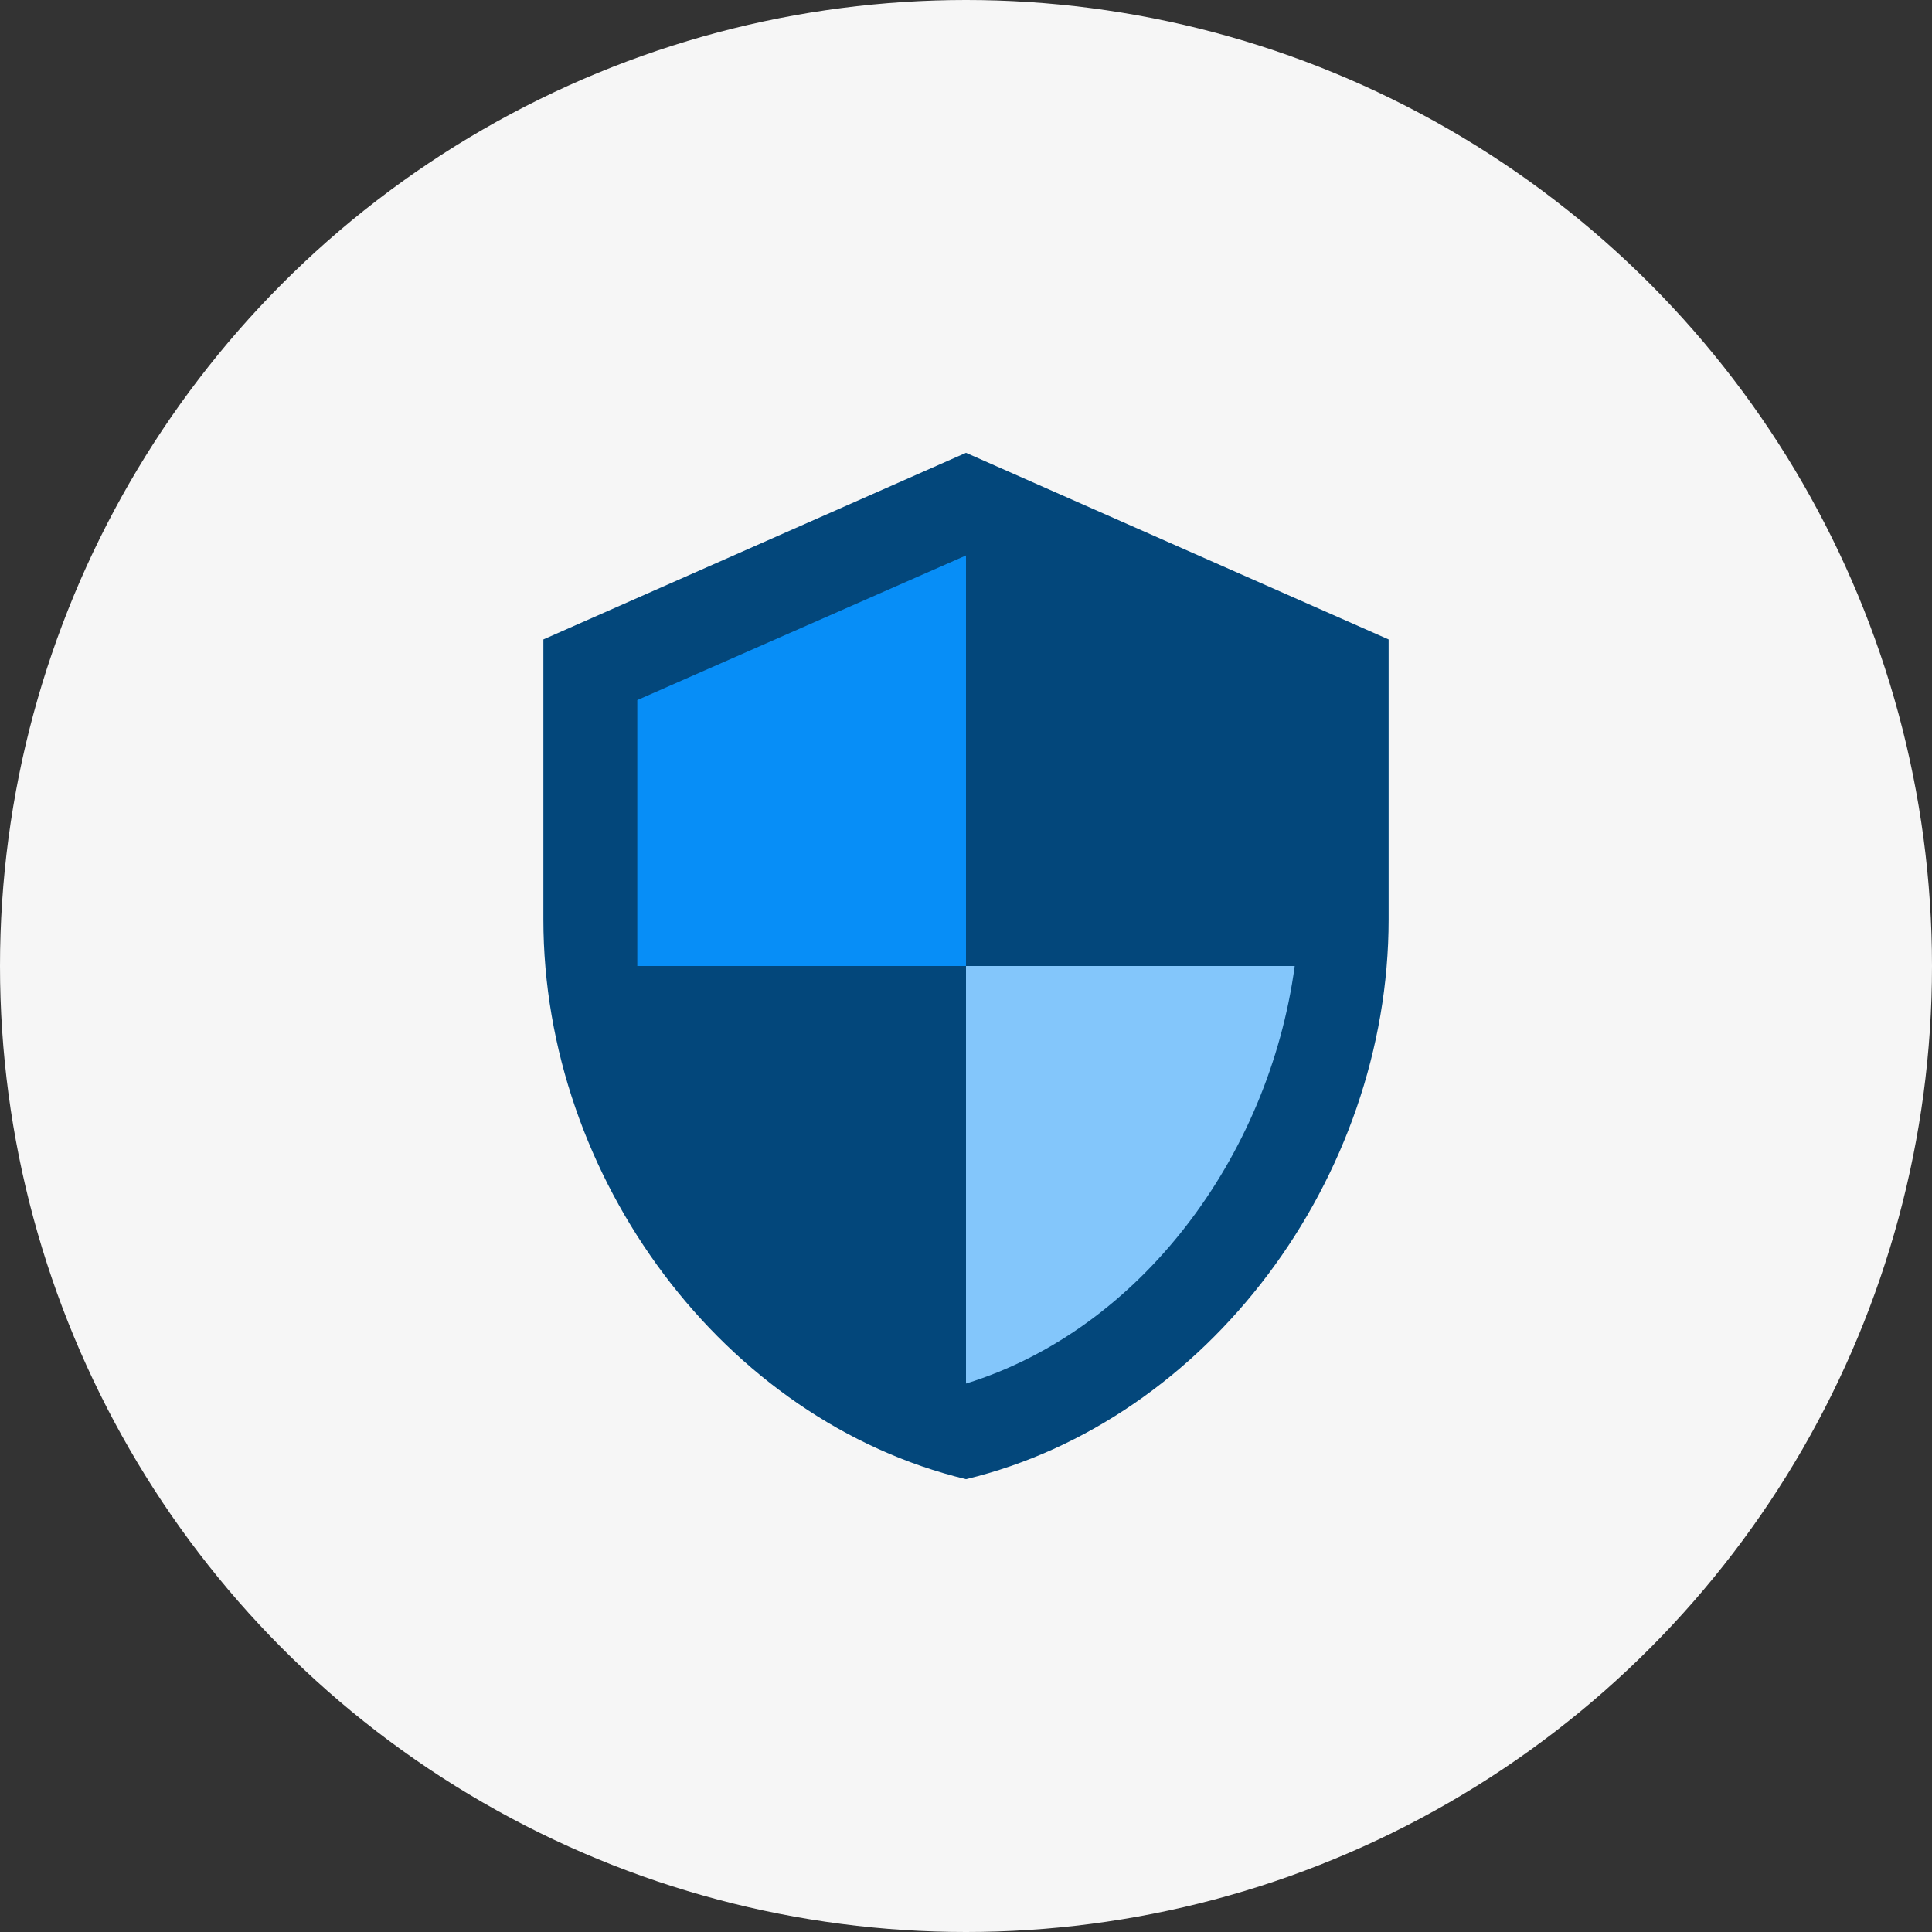 <svg width="64" height="64" viewBox="0 0 64 64" fill="none" xmlns="http://www.w3.org/2000/svg">
<rect x="0" y="0" width="64" height="64" fill="#333333" stroke="none"/>
<circle cx="32" cy="32" r="32" fill="#F6F6F6"/>
<g clip-path="url(#clip0_2481_1292)">
<path d="M32 15L18 21.182V30.454C18 39.032 23.989 47.068 32 49C40.011 47.068 46 39.032 46 30.454V21.182L32 15Z" fill="#03477B"/>
<path d="M21.111 32V23.191L32 18.4V32" fill="#078EF7"/>
<path d="M32 32H42.889C42.033 38.336 37.756 44.054 32 45.832V32H21.111H32Z" fill="#83C6FB"/>
</g>
<defs>
<clipPath id="clip0_2481_1292">
<rect width="28" height="34" fill="white" transform="translate(18 15)"/>
</clipPath>
</defs>
</svg>

